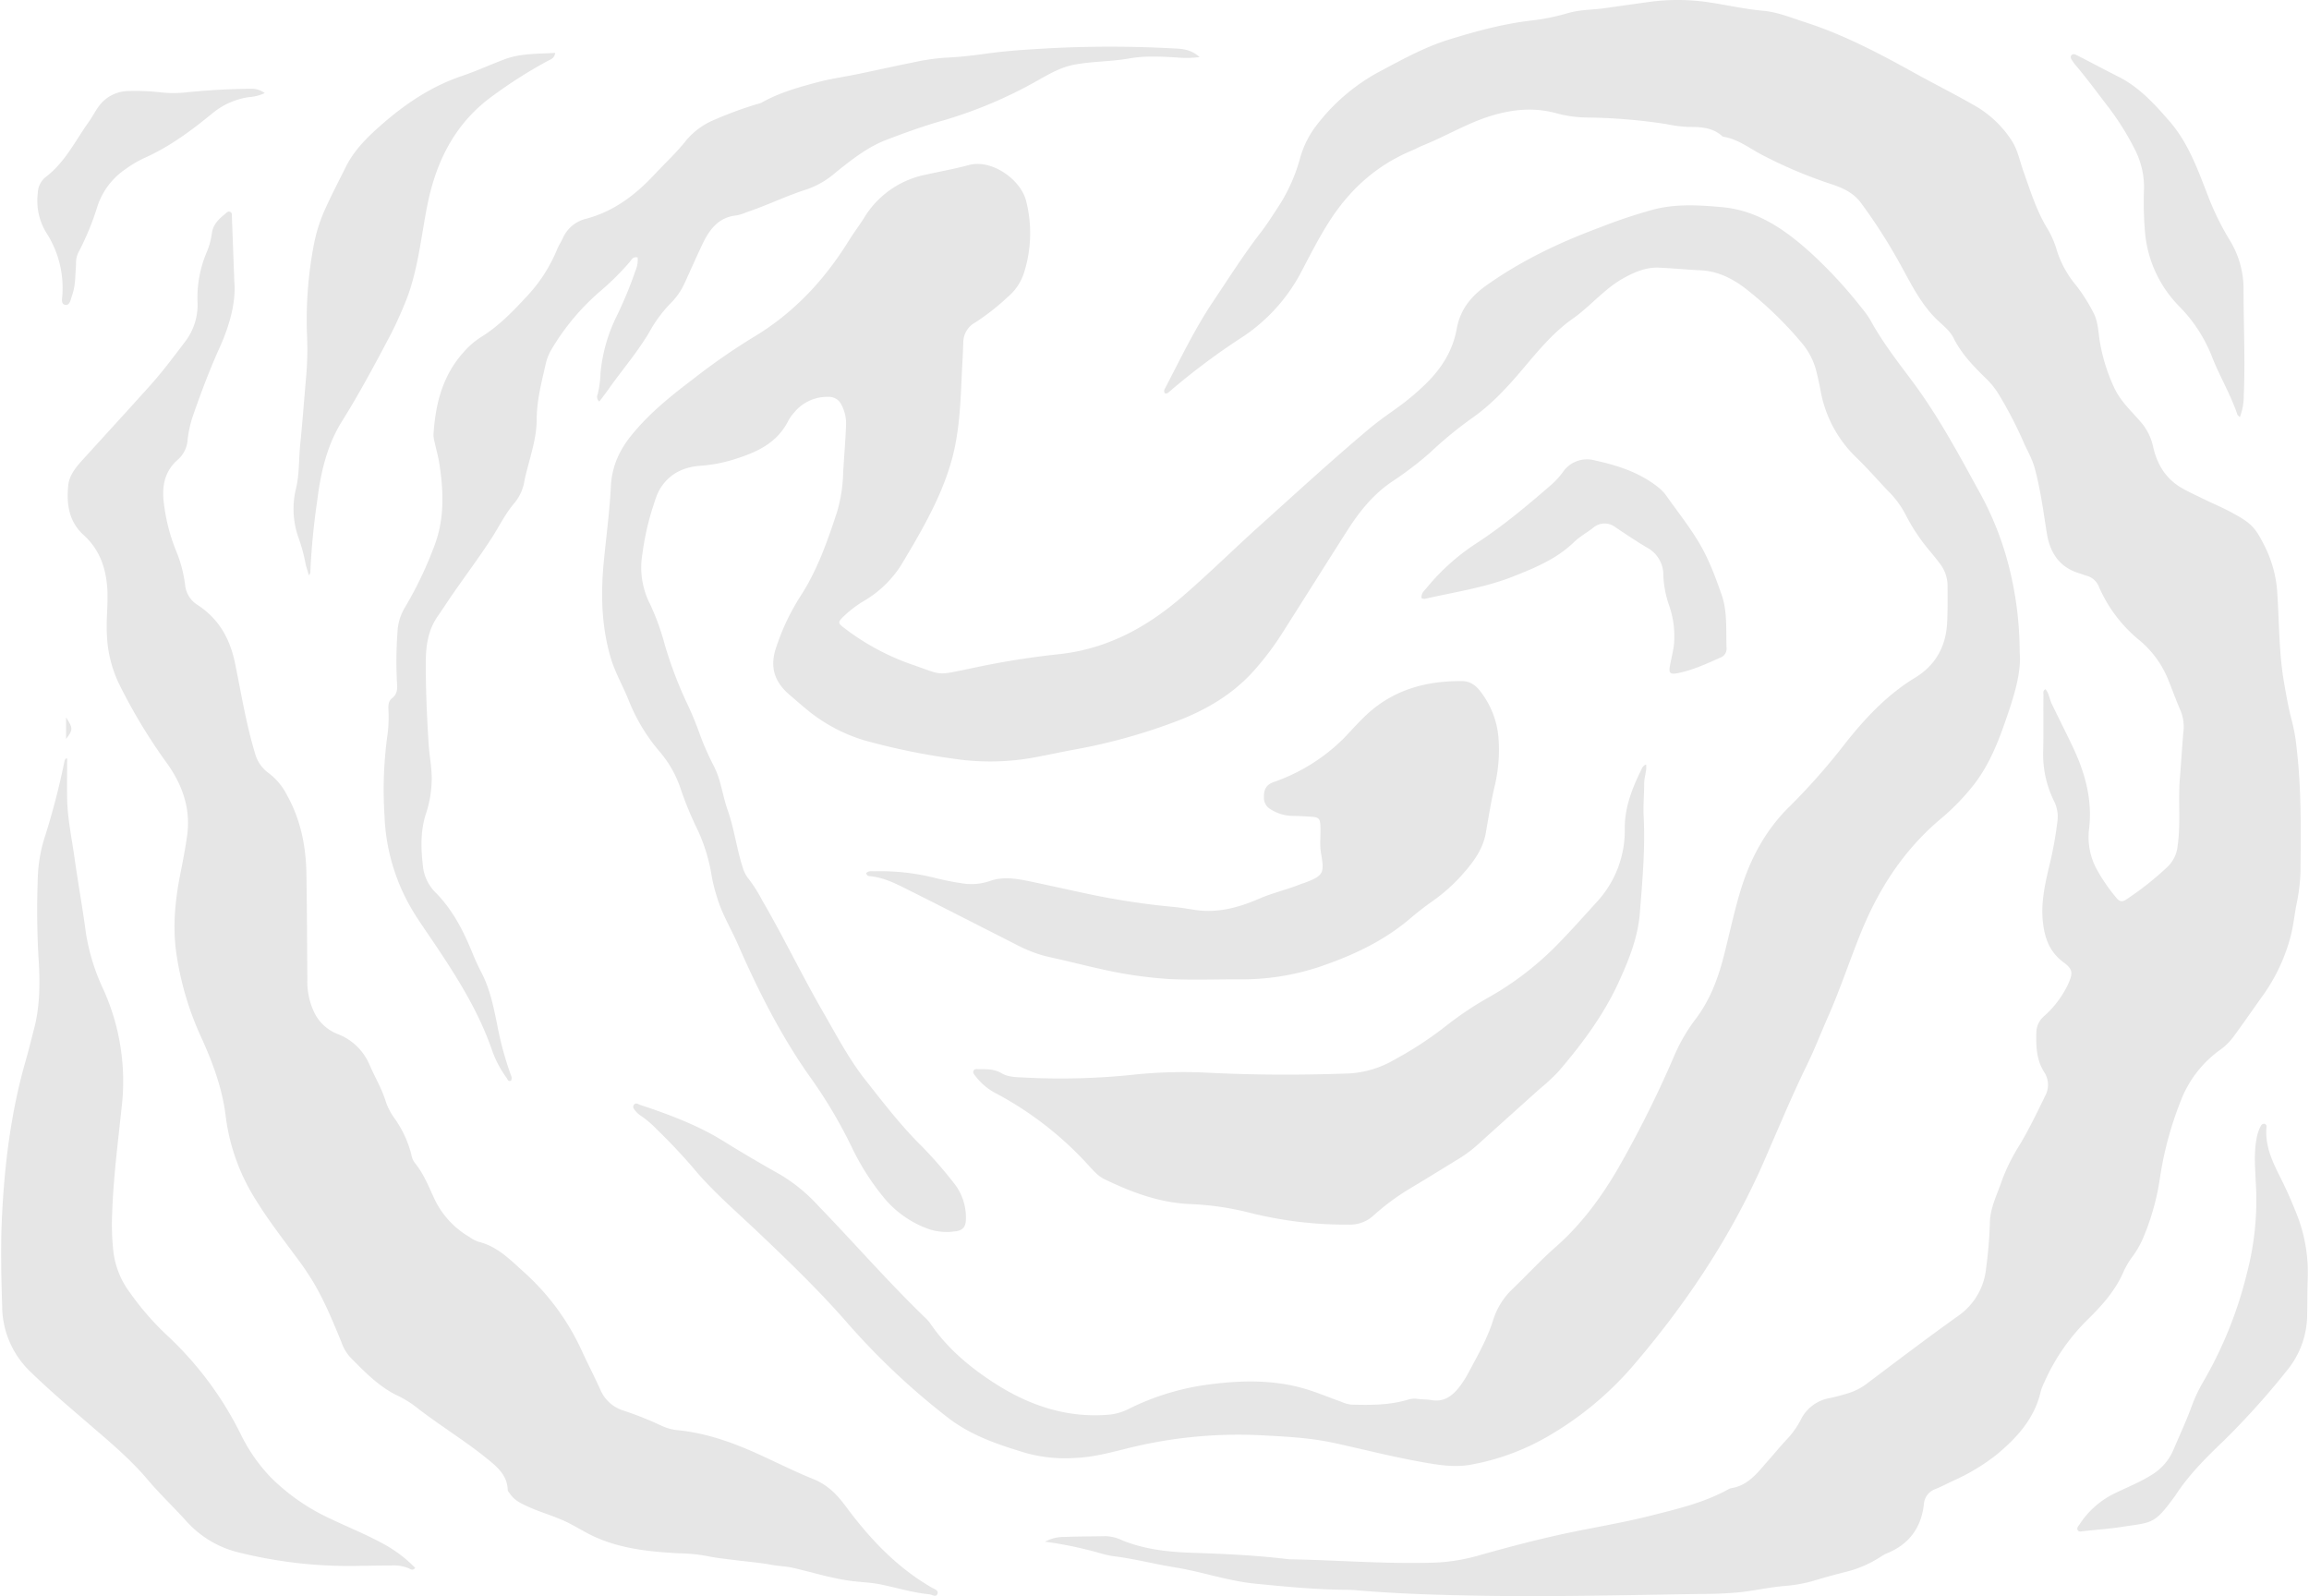 <svg xmlns="http://www.w3.org/2000/svg" xmlns:xlink="http://www.w3.org/1999/xlink" width="868" height="600" viewBox="0 0 868 600">
  <defs>
    <clipPath id="clip-path">
      <rect id="Rectangle_1816" data-name="Rectangle 1816" width="868" height="600" transform="translate(-1464 14628)" fill="#0b77ff"/>
    </clipPath>
  </defs>
  <g id="Mask_Group_125" data-name="Mask Group 125" transform="translate(1464 -14628)" opacity="0.1" clip-path="url(#clip-path)">
    <g id="Layer_2" data-name="Layer 2" transform="translate(-942.563 14628.067)">
      <g id="Layer_1" data-name="Layer 1" transform="translate(-521)">
        <path id="Path_12661" data-name="Path 12661" d="M758.806,245.154c.671,7.318-1.915,15.734-4.769,24.1-3.025,8.879-6.342,17.563-12.075,25.15a85.542,85.542,0,0,1-13.05,13.514c-13.685,11.575-23.088,26.1-29.772,42.566-4.269,10.514-7.806,21.308-12.4,31.711-2.647,5.976-4.988,12.1-7.855,17.966-5.793,11.88-10.867,24.089-16.136,36.188-12.294,28.174-29.114,53.422-48.994,76.656a124,124,0,0,1-32.931,27.235,89.035,89.035,0,0,1-28.113,10.245c-6.354,1.22-12.77.11-19.112-1.037-10.916-1.951-21.649-4.708-32.48-7.074-9.294-2.025-18.783-2.439-28.248-2.939a171.976,171.976,0,0,0-50.811,5.293c-5.952,1.464-11.916,3-18.112,3.257a55.581,55.581,0,0,1-18.637-1.817C374.793,543,364.4,539.546,355.6,532.618a270.038,270.038,0,0,1-37.261-35.09c-10.611-12.2-22.247-23.43-33.98-34.553-7.647-7.257-15.648-14.16-22.613-22.113a213.824,213.824,0,0,0-15.307-16.417,37.49,37.49,0,0,0-6.1-5.171,7.89,7.89,0,0,1-1.781-1.6c-.61-.683-1.366-1.537-.683-2.439s1.464-.281,2.22,0c11.05,3.659,21.954,7.721,31.858,13.929,6.9,4.305,13.965,8.391,21.051,12.4a63.008,63.008,0,0,1,14.16,11.636c13.465,13.929,26.2,28.565,40.091,41.981a15.854,15.854,0,0,1,2.147,2.439c6.464,9.44,15.173,16.648,24.625,22.649,12.965,8.233,27.211,12.916,42.945,11.416a20.919,20.919,0,0,0,7.22-2.281,94.819,94.819,0,0,1,29-8.916c12.624-1.708,25.32-2.073,37.712,1.756,4.33,1.342,8.538,3.1,12.819,4.623a12.915,12.915,0,0,0,3.818,1.086c7.208.2,14.429.232,21.43-1.9a8.135,8.135,0,0,1,3.549-.244c1.72.22,3.488.146,5.184.451,4.586.8,7.721-1.5,10.318-4.769a37.969,37.969,0,0,0,3.659-5.708c3.391-6.354,6.989-12.624,9.16-19.515a27.285,27.285,0,0,1,7.318-11.794c5.4-5.171,10.465-10.721,16.075-15.648,9.465-8.306,16.807-18.149,23.174-28.931a417.134,417.134,0,0,0,21.2-42.286,66.144,66.144,0,0,1,7.855-13.916c5.647-7.22,8.806-15.38,11.062-24.162,2.122-8.269,3.866-16.648,6.342-24.82,3.659-12.063,9.574-23.052,18.637-31.809a244.557,244.557,0,0,0,21.112-24.015c7.44-9.343,15.563-17.941,25.906-24.223,7.635-4.635,11.55-11.7,12-20.576.244-4.793.183-9.6.159-14.4a13.685,13.685,0,0,0-3.061-8.111c-2.439-3.33-5.33-6.33-7.635-9.757a67.737,67.737,0,0,1-5.123-8.538,36.32,36.32,0,0,0-6.977-9.233c-3.915-4.2-7.745-8.538-11.867-12.489a46.067,46.067,0,0,1-13.136-25.2c-.4-2.1-.878-4.184-1.366-6.257a26.59,26.59,0,0,0-5.708-11.343,142.127,142.127,0,0,0-20.625-20.015c-5.171-4.049-10.745-6.9-17.466-7.208-5.208-.232-10.392-.781-15.6-.988-4.659-.183-8.733,1.512-12.855,3.732-7.44,4.013-12.66,10.648-19.381,15.38-8.025,5.635-13.916,13.2-20.149,20.478-5.489,6.415-11.245,12.465-18.3,17.319a151.052,151.052,0,0,0-15.429,12.758,131,131,0,0,1-14.343,10.9c-7.013,4.793-12.124,11.209-16.6,18.222-8.05,12.6-15.99,25.272-24.028,37.9A108.3,108.3,0,0,1,470.2,252.862c-7.611,8.2-16.941,13.721-27.284,17.783a214.3,214.3,0,0,1-39.651,11.1c-4.879.9-9.684,1.951-14.539,2.854a91.353,91.353,0,0,1-30.321.6,252.228,252.228,0,0,1-33.712-6.9A61.666,61.666,0,0,1,302.6,266.437c-2.159-1.781-4.293-3.659-6.4-5.452-5.793-5.049-7.318-10.709-4.745-18.027a84.926,84.926,0,0,1,8.708-18.429c6.537-9.928,10.416-21.015,14.075-32.175a56.98,56.98,0,0,0,2.281-14.636c.329-5.854.842-11.709,1.073-17.575a15.173,15.173,0,0,0-1.756-8.123,5.135,5.135,0,0,0-4.879-2.9,16.014,16.014,0,0,0-12.965,6.025,15.318,15.318,0,0,0-2.086,2.939c-4.183,8.416-11.9,11.892-20.234,14.477A54.044,54.044,0,0,1,263.132,175c-6.342.415-11.636,2.781-15.2,8.306-1.61,2.5-2.293,5.391-3.232,8.16a100.832,100.832,0,0,0-3.659,16.783,30.15,30.15,0,0,0,2.891,18.771,91.717,91.717,0,0,1,5.464,15.014,152.712,152.712,0,0,0,8.672,22.8,122.629,122.629,0,0,1,4.684,11.465,109.15,109.15,0,0,0,5.2,11.709c2.671,5.159,3.208,10.977,5.123,16.38,2.513,7.062,3.391,14.538,5.7,21.649a11.879,11.879,0,0,0,2.171,4.22,56.41,56.41,0,0,1,5.135,8.1c8.111,13.953,15.087,28.528,23.174,42.506,4.879,8.44,9.379,17.075,15.429,24.784,6.94,8.818,13.758,17.722,21.82,25.613a164.275,164.275,0,0,1,11.563,13.307,20.735,20.735,0,0,1,4.61,13.416c0,3.244-1.22,4.647-4.464,4.879a21.369,21.369,0,0,1-9.123-.768,38.541,38.541,0,0,1-17.234-11.916,92.478,92.478,0,0,1-12.2-19.222,181.732,181.732,0,0,0-16.234-27.1c-10.7-15.344-19.015-31.919-26.467-48.921-2.61-5.976-6.1-11.6-7.9-17.917a60.2,60.2,0,0,1-1.878-7.318,65.337,65.337,0,0,0-5.6-18.3,126.173,126.173,0,0,1-6.22-15.173,41.553,41.553,0,0,0-7.9-13.831,68.765,68.765,0,0,1-11.526-19.112c-2.147-5.452-5.171-10.514-6.83-16.209-3.5-12-3.744-24.137-2.513-36.5.915-9.282,2.147-18.551,2.622-27.869.378-7.6,3.318-13.819,8.025-19.515,6.672-8.147,14.807-14.636,23.1-20.93a240.844,240.844,0,0,1,22.381-15.539c15.161-9.038,26.76-21.5,35.98-36.383,1.756-2.83,3.781-5.5,5.574-8.318a35.053,35.053,0,0,1,23.174-16.4c5.476-1.22,10.977-2.2,16.4-3.659,8.6-2.269,19.454,5.464,21.466,13.526a49.08,49.08,0,0,1-.89,27.247,19.661,19.661,0,0,1-6.013,8.83,87.281,87.281,0,0,1-12.282,9.623,8.538,8.538,0,0,0-4.44,7.538c-.122,4.135-.4,8.269-.585,12.4-.464,10.526-.89,21.052-3.659,31.333-3.147,11.575-8.684,22.064-14.636,32.346-1.22,2.073-2.439,4.11-3.659,6.184a40.968,40.968,0,0,1-14.514,14.66,42.556,42.556,0,0,0-7.684,5.757c-2.537,2.439-2.549,2.732.232,4.793a90.255,90.255,0,0,0,24.564,13.319c12.843,4.391,9.111,4.488,23.649,1.5A308.393,308.393,0,0,1,397,245.922c18.539-1.83,33.76-10.16,47.482-22.1,9.989-8.672,19.4-17.966,29.272-26.833,13.416-12.063,26.686-24.247,40.493-35.858,3.561-3,7.452-5.635,11.221-8.391a91.534,91.534,0,0,0,10.367-8.806c5.757-5.7,9.879-12.282,11.319-20.307,1.281-7.172,5.257-12.2,11.123-16.38,13.087-9.282,27.369-16.112,42.323-21.661a197.727,197.727,0,0,1,20.881-6.977c8.464-2.11,16.966-1.561,25.467-.8,13.416,1.22,23.71,8.538,33.212,17.075A170.758,170.758,0,0,1,699.2,115.442a35.77,35.77,0,0,1,3.513,4.879c4.366,8,9.916,15.185,15.368,22.454,9.648,12.855,17.283,26.943,24.967,41.005a117.823,117.823,0,0,1,11.44,28.052A132.017,132.017,0,0,1,758.806,245.154Z"/>
        <path id="Path_12662" data-name="Path 12662" d="M768.514,259.009c1.366,1.659,1.525,3.854,2.439,5.708,2.513,5.159,5.086,10.282,7.562,15.453,4.745,9.892,7.708,20.149,6.379,31.3a25.418,25.418,0,0,0,2.793,15.1,65.987,65.987,0,0,0,7.477,10.879c1.122,1.378,2.134,1.683,3.659.646a115.04,115.04,0,0,0,15.7-12.441,12.611,12.611,0,0,0,3.659-7.794c1.22-8.538.134-17.075.854-25.613.488-5.708.781-11.441,1.305-17.149a16.049,16.049,0,0,0-1.134-8.208c-1.769-4.025-3.2-8.2-4.879-12.2a37.482,37.482,0,0,0-10.733-14.258,53.41,53.41,0,0,1-14.9-19.673,6.952,6.952,0,0,0-4.793-4.415c-.9-.232-1.756-.622-2.659-.89-7.4-2.22-10.977-7.586-12.2-14.868-1.342-8.282-2.378-16.6-4.61-24.735-1.037-3.805-3.1-7.074-4.574-10.623a154.7,154.7,0,0,0-8.7-16.685,29.785,29.785,0,0,0-5.232-6.55c-4.6-4.488-9.026-9.087-11.953-14.941-1.586-3.159-4.574-5.208-6.989-7.672-6.367-6.537-9.977-14.77-14.429-22.5a205.041,205.041,0,0,0-13.49-20.771c-2.805-3.757-6.769-5.525-10.977-6.928a171.377,171.377,0,0,1-26.516-11.233c-4.574-2.439-8.721-5.7-14.014-6.586a1.44,1.44,0,0,1-.707-.354c-3.659-3.269-8.233-3.366-12.807-3.366a54.7,54.7,0,0,1-8.318-1.1A211.555,211.555,0,0,0,595.443,44.1a45.774,45.774,0,0,1-11.038-1.659c-8.294-2.208-16.283-1.427-24.393,1.061-8.977,2.769-16.978,7.672-25.613,11.123-1.366.549-2.634,1.293-3.988,1.854-13.551,5.61-23.784,14.99-31.529,27.321-3.561,5.647-6.611,11.587-9.7,17.49a66.326,66.326,0,0,1-22.32,25.174,254.917,254.917,0,0,0-27.577,20.6c-.5.439-.988.939-1.781.732a1.512,1.512,0,0,1,0-1.817c5.732-10.977,11.087-22.247,17.99-32.553,5.94-8.855,11.648-17.893,18.185-26.345,2.208-2.854,4.11-5.928,6.1-8.916a65.046,65.046,0,0,0,8.538-18.856,35.712,35.712,0,0,1,6.7-12.965,73.424,73.424,0,0,1,22.393-19.1c8.818-4.684,17.527-9.587,27.162-12.538,10.062-3.086,20.149-5.842,30.65-7.05a80.5,80.5,0,0,0,13.7-2.781c4.683-1.378,9.5-1.22,14.234-1.915q8.69-1.244,17.4-2.439a79.145,79.145,0,0,1,22.32.427c6.44.988,12.794,2.439,19.332,3.013,5.452.451,10.562,2.6,15.758,4.269C692.407,12.855,705.7,19.844,718.9,27.162c7.452,4.135,15.087,7.952,22.515,12.2a40.4,40.4,0,0,1,14.636,13.819c2.049,3.342,2.842,7.452,4.183,11.209,2.671,7.538,5.025,15.185,9.343,22.064a35.471,35.471,0,0,1,3.232,7.733,38.346,38.346,0,0,0,7.1,12.892,63.5,63.5,0,0,1,6.464,10.111c2.086,3.757,1.939,8,2.708,12.038a67.561,67.561,0,0,0,5.379,16.71c2.317,4.879,6.33,8.538,9.831,12.587A20.832,20.832,0,0,1,809,168.034c1.537,6.659,4.879,12.075,10.977,15.49,2.781,1.573,5.72,2.891,8.538,4.281,3.122,1.512,6.342,2.854,9.4,4.488,7.989,4.269,9.391,5.647,13.307,13.6a44.957,44.957,0,0,1,4.44,17.307c.732,11.172.6,22.43,2.549,33.492.854,4.879,1.683,9.684,2.976,14.441a69.9,69.9,0,0,1,1.756,10.221c1.805,15.551,1.561,31.163,1.415,46.787a71.13,71.13,0,0,1-1.6,12.27c-.683,3.659-1.061,7.318-1.964,10.977a67.742,67.742,0,0,1-10.977,23.332c-3.4,4.757-6.72,9.587-10.184,14.307a23.355,23.355,0,0,1-5.293,5.44,41.957,41.957,0,0,0-15,19.344,130.084,130.084,0,0,0-7.806,28.931,92.069,92.069,0,0,1-6.208,22.3,35.639,35.639,0,0,1-3.659,6.635,32.769,32.769,0,0,0-3.586,5.781c-3,7.208-7.989,12.88-13.416,18.222a76.059,76.059,0,0,0-16.612,23.906,18.463,18.463,0,0,0-1.317,3.342c-2.329,10.209-8.867,17.417-16.624,23.845a76.376,76.376,0,0,1-16.453,9.867c-2.171,1.025-4.306,2.159-6.537,3.049a6.489,6.489,0,0,0-4.33,5.72c-1.025,8.879-5.574,15.063-13.9,18.441a13.1,13.1,0,0,0-2.11,1.146,42.688,42.688,0,0,1-13.477,5.867c-4,1-7.977,2.086-11.916,3.293a52.51,52.51,0,0,1-10.977,1.964c-5.6.488-11.062,1.7-16.6,2.342a146.025,146.025,0,0,1-14.807.659c-28.321.439-56.641,1.159-84.962.634-15.087-.281-30.175-.756-45.225-2.073-1.854-.159-3.732-.11-5.6-.146-10.55-.207-21.027-1.22-31.516-2.244-10.294-1-20-4.415-30.089-6.1-7.745-1.22-15.343-3.244-23.174-4.22-3.537-.439-6.952-1.769-10.453-2.525a140.4,140.4,0,0,0-15.563-2.964,14.637,14.637,0,0,1,7.159-1.781c5.208-.22,10.416-.2,15.636-.3a15.477,15.477,0,0,1,6.172,1.549c8.538,3.476,17.5,4.415,26.577,4.708,11.745.39,23.479.915,35.151,2.317.4,0,.8.11,1.22.122,18.429.317,36.834,1.878,55.276,1.22a70.662,70.662,0,0,0,16.5-2.854c11.4-3.2,22.82-6.208,34.443-8.6,9.757-2.012,19.612-3.659,29.272-6.1,10.05-2.537,20.21-4.879,29.406-9.953a3.378,3.378,0,0,1,1.11-.451c6.4-.976,9.916-5.842,13.782-10.221,2.22-2.5,4.342-5.086,6.586-7.538a33.221,33.221,0,0,0,5.684-7.72,14.88,14.88,0,0,1,11.05-8.391c2.342-.488,4.671-1.146,6.964-1.842a22.636,22.636,0,0,0,7.05-3.659c11.319-8.538,22.588-17.075,34.09-25.3a24.662,24.662,0,0,0,10.623-17.978A164.459,164.459,0,0,0,747.6,459.56c.085-5.562,2.732-10.538,4.476-15.709a70.744,70.744,0,0,1,6.745-13.575c3.549-5.952,6.562-12.2,9.6-18.466a8.623,8.623,0,0,0-.378-8.806c-3.061-4.769-3.122-10.074-2.964-15.465a8.318,8.318,0,0,1,3.135-5.818A37.81,37.81,0,0,0,777,369.914c1.866-4.171,1.878-5.574-1.756-8.269-5.293-3.927-7.111-9.184-7.757-15.5-.671-6.684.671-12.977,2.11-19.344a144.7,144.7,0,0,0,3.391-18.076,13.087,13.087,0,0,0-1.146-7.391,39.921,39.921,0,0,1-4.208-19.356c.171-6.94,0-13.892.1-20.832C767.709,260.436,767.441,259.558,768.514,259.009Z"/>
        <path id="Path_12663" data-name="Path 12663" d="M87.646,105.709c.683,7.66-1.7,16.527-5.659,25.2-3.659,8.123-6.818,16.514-9.757,24.954a43.224,43.224,0,0,0-2.134,9.343,10.892,10.892,0,0,1-3.549,7.4c-5.391,4.623-6.245,10.6-5.293,17.149A68.57,68.57,0,0,0,65.5,206.368a49.9,49.9,0,0,1,3.659,13.477,9.94,9.94,0,0,0,4.708,7.525c7.928,5.2,12.1,12.489,14.038,21.832,2.33,11.221,4.1,22.588,7.44,33.59a13.5,13.5,0,0,0,5.22,7.769,23.381,23.381,0,0,1,6.867,8.257c5.171,9.221,7.135,19.2,7.318,29.6.22,13.221.244,26.442.354,39.651a26.832,26.832,0,0,0,2.574,12.428,16.3,16.3,0,0,0,8.538,8.038,21.247,21.247,0,0,1,12.343,11.855c1.964,4.513,4.525,8.757,5.989,13.526a24,24,0,0,0,3.293,6.379,40.346,40.346,0,0,1,6.367,13.734,7.318,7.318,0,0,0,1.22,2.952c3.378,4.086,5.269,8.965,7.452,13.66A32.931,32.931,0,0,0,175.95,464.89a13.014,13.014,0,0,0,3.549,1.854c7.111,1.756,11.928,6.818,17.075,11.441a90.085,90.085,0,0,1,21.844,29.845c2.2,4.72,4.574,9.355,6.733,14.087a13.9,13.9,0,0,0,8.464,7.977,126.842,126.842,0,0,1,14.514,5.745,18.565,18.565,0,0,0,6.1,1.72c11.343,1.1,21.82,5,32.053,9.757,6.318,2.891,12.538,6.025,18.978,8.6,5.293,2.122,8.977,5.818,12.2,10.221,8.965,12.1,19.112,22.942,32.321,30.565.976.561,2.732,1.037,2.171,2.439s-2.025.2-3.11.1c-6.4-.6-12.5-2.586-18.771-3.793-3.257-.622-6.611-.744-9.928-1.134-7.7-.939-15.051-3.305-22.564-5.013-2.622-.6-5.281-.622-7.916-1.11-4.7-.89-9.5-1.22-14.258-1.842-3.427-.451-6.9-.768-10.27-1.525a63.975,63.975,0,0,0-10.331-.976c-10.977-.6-21.82-1.659-31.931-6.318-3.147-1.451-6.1-3.318-9.16-4.879-5.1-2.659-10.709-4.062-15.856-6.44-2.439-1.11-4.879-2.293-6.44-4.562-.378-.537-.976-1.11-.988-1.683-.2-5.623-4.135-8.757-7.964-11.855s-7.66-5.818-11.587-8.538c-4.806-3.378-9.684-6.659-14.331-10.27a38.332,38.332,0,0,0-7.086-4.513c-7.318-3.391-12.782-9.135-18.3-14.7a17.246,17.246,0,0,1-3.354-5.879c-3.366-8.147-6.684-16.295-11.392-23.808-1.781-2.83-3.659-5.525-5.708-8.208-5.062-6.879-10.331-13.66-14.795-20.917a76.437,76.437,0,0,1-11.453-31.358c-1.22-10.526-4.806-20.222-9.1-29.711a114.991,114.991,0,0,1-9.648-32.931c-1.22-9.635-.268-19.185,1.61-28.674.964-4.879,1.915-9.7,2.586-14.575,1.427-10.245-1.866-19.307-7.782-27.443A207.612,207.612,0,0,1,44.2,256.765a46.823,46.823,0,0,1-4.464-18.527c-.3-5.732.524-11.453.146-17.21-.524-7.781-2.988-14.636-8.855-19.942-5.647-5.135-6.513-11.758-5.806-18.722.354-3.513,2.549-6.391,4.879-9,8.623-9.477,17.283-18.941,25.857-28.467,4.647-5.171,8.794-10.745,13-16.27a22.784,22.784,0,0,0,4.879-14.538,43.811,43.811,0,0,1,3.342-19.137,27.064,27.064,0,0,0,2.025-7.318c.463-3.4,2.671-5.391,5.025-7.318.512-.427,1.037-1.025,1.732-.781.976.329.756,1.22.781,2.049C87.023,88.853,87.292,96.354,87.646,105.709Z"/>
        <path id="Path_12664" data-name="Path 12664" d="M450.534,21.393a39.944,39.944,0,0,1-8.721.134c-5.879-.342-11.855-.659-17.6.354-6.867,1.22-13.831,1.086-20.661,2.33-4.818.878-9.026,3.22-13.209,5.574a167,167,0,0,1-36.737,15.587c-7.05,1.976-13.965,4.525-20.82,7.123-7.135,2.732-13.233,7.574-19.112,12.306a32.822,32.822,0,0,1-10.611,6.245c-7.806,2.439-15.1,6.1-22.82,8.647a17.636,17.636,0,0,1-3.818,1.22c-7.159.72-10.453,5.793-13.148,11.526-2.147,4.586-4.2,9.221-6.306,13.831a26.039,26.039,0,0,1-5.464,7.83,50.238,50.238,0,0,0-7.818,10.635c-4.354,7.391-9.94,13.88-14.9,20.832-1.22,1.781-2.6,3.525-3.927,5.33a2.317,2.317,0,0,1-.6-2.817,38.714,38.714,0,0,0,1.049-7.916,60.764,60.764,0,0,1,6.1-21.442,151.57,151.57,0,0,0,7.025-17,9.977,9.977,0,0,0,.817-5c-1.683-.451-2.293.842-2.976,1.7a100.083,100.083,0,0,1-11.38,11.245,87.988,87.988,0,0,0-18.1,21.759,18.868,18.868,0,0,0-2.061,5.2c-1.561,6.879-3.378,13.685-3.415,20.869,0,6.7-2.122,13.136-3.781,19.588-.3,1.22-.6,2.317-.817,3.5a17.075,17.075,0,0,1-3.659,8.294c-3.513,4.062-5.83,8.928-8.733,13.416-4.574,7.05-9.611,13.794-14.429,20.734-1.988,2.842-3.842,5.781-5.83,8.623-3.793,5.428-4.476,11.721-4.452,17.978,0,10.135.451,20.283,1.11,30.406.293,4.366,1.22,8.708,1.122,13.136a42.689,42.689,0,0,1-2.134,12.563c-2.244,6.757-1.915,13.7-1.073,20.612a16.587,16.587,0,0,0,4.976,9.428c6.172,6.367,10.1,14.014,13.416,22.113,1.049,2.586,2.208,5.159,3.5,7.635,3.183,6.1,4.537,12.746,5.891,19.429a122.8,122.8,0,0,0,5.245,19.283,2.232,2.232,0,0,1,0,1.951c-1.122.476-1.305-.585-1.72-1.134a39.713,39.713,0,0,1-5.525-10.623c-4.757-13.636-12.2-25.784-20.137-37.688-2.805-4.22-5.732-8.367-8.477-12.636a74.949,74.949,0,0,1-11.721-37.81,149.887,149.887,0,0,1,1.22-30.748,51.371,51.371,0,0,0,.244-9.2c0-1.561.1-2.952,1.4-3.952,1.829-1.39,2.037-3.281,1.866-5.379a150.689,150.689,0,0,1,.146-19.21,19.747,19.747,0,0,1,2.793-9.489,142.09,142.09,0,0,0,11.184-23.454c3.744-9.989,3.366-20.149,1.817-30.394-.463-3.013-1.329-5.976-1.976-8.977a8.269,8.269,0,0,1-.256-2.378c.732-11.416,3.439-22.125,11.4-30.894a29.528,29.528,0,0,1,6.33-5.489c6.928-4.244,12.392-10.038,17.856-15.941a57.447,57.447,0,0,0,10.855-17.075c.61-1.476,1.5-2.83,2.183-4.281a12.782,12.782,0,0,1,8.611-7.233c10.489-2.732,18.673-8.989,25.894-16.734,3.915-4.2,8.147-8.086,11.721-12.6a27.308,27.308,0,0,1,10.489-7.794,144.649,144.649,0,0,1,16.4-6.037,7.66,7.66,0,0,0,1.525-.476c6.781-3.866,14.258-5.891,21.7-7.879,4.757-1.22,9.672-1.89,14.49-2.891,6.769-1.39,13.514-2.939,20.3-4.269a82.426,82.426,0,0,1,12.636-1.9c5.354-.22,10.684-.866,15.856-1.586,8.086-1.11,16.209-1.561,24.3-2.012a439.943,439.943,0,0,1,46.079.134C444.2,18.3,447.314,18.539,450.534,21.393Z"/>
        <path id="Path_12665" data-name="Path 12665" d="M24.808,285.1c0,5.062-.085,10.123,0,15.185.146,7.5,1.756,14.831,2.781,22.222,1.317,9.367,3.013,18.685,4.257,28.052A78.059,78.059,0,0,0,38.432,371.9a83.791,83.791,0,0,1,6.928,43.737c-1.451,13.66-3.22,27.284-3.659,41.042a92.938,92.938,0,0,0,.561,14.38,32.309,32.309,0,0,0,6.269,14.965A103.817,103.817,0,0,0,62.2,501.76a128.555,128.555,0,0,1,28.052,37.712,63.909,63.909,0,0,0,10.977,15.7,77.57,77.57,0,0,0,22.93,15.856c6.379,3.049,12.953,5.684,19.161,9.074a49.115,49.115,0,0,1,12.331,9.245c-.988,1.11-1.708.488-2.354.171a14.636,14.636,0,0,0-6.659-1.085c-4.805,0-9.623.11-14.429.171a171.315,171.315,0,0,1-42.066-4.879,38.615,38.615,0,0,1-20.173-11.575c-4.879-5.44-10.257-10.489-15-16.112-6.916-8.184-15.221-14.941-23.308-21.954C24.7,528.117,17.722,522.129,11.1,515.7A34.322,34.322,0,0,1,.378,491.076C.049,480-.232,468.915.281,457.84c.939-19.978,3.378-39.847,8.94-59.191,1.134-3.976,2.11-7.989,3.159-11.989,2.073-7.964,2.22-16.075,1.817-24.235a306.879,306.879,0,0,1-.317-34.809A56.1,56.1,0,0,1,16.49,314.3a276.52,276.52,0,0,0,7.318-28.248,4.2,4.2,0,0,1,.463-1.012Z"/>
        <path id="Path_12666" data-name="Path 12666" d="M618.373,287.306c.317,2.439-.732,4.708-.732,7.074,0,4.135-.4,8.294-.2,12.416.634,12.2-.476,24.271-1.427,36.383-.72,9.2-4.147,17.624-7.916,25.881-5.708,12.5-13.868,23.405-22.771,33.773a77.934,77.934,0,0,1-7.062,6.513c-7.635,6.879-15.307,13.734-22.93,20.637a49.029,49.029,0,0,1-7.318,5.513c-6.037,3.659-12.038,7.452-18.137,11.05a88.212,88.212,0,0,0-14.148,10.465,12.965,12.965,0,0,1-9.135,3.269,147.4,147.4,0,0,1-37.676-4.562,107.332,107.332,0,0,0-21.783-3.147c-11.66-.463-22.161-4.427-32.431-9.379-2.439-1.22-4.2-3.281-6-5.257a128.591,128.591,0,0,0-34.273-26.747,23.345,23.345,0,0,1-8.257-6.83c-.378-.537-.951-1.061-.707-1.756.342-1,1.305-.756,2.049-.744,2.915,0,5.793-.122,8.538,1.512s6.208,1.476,9.379,1.671a262.779,262.779,0,0,0,41.213-1.22,182.407,182.407,0,0,1,26.833-.646c17.758.9,35.529.927,53.3.281a38,38,0,0,0,17.075-5.22,136.855,136.855,0,0,0,19.722-12.977,125.8,125.8,0,0,1,16.344-10.818,115.248,115.248,0,0,0,23.552-17.88c5.684-5.647,10.977-11.66,16.38-17.588a39.53,39.53,0,0,0,10.489-27.8c0-8.013,2.891-15.124,6.318-22.1A2.878,2.878,0,0,1,618.373,287.306Z"/>
        <path id="Path_12667" data-name="Path 12667" d="M325.14,328.165c1.061-1.037,2.183-.659,3.183-.7a83.671,83.671,0,0,1,23.015,2.573c3.11.744,6.257,1.427,9.428,1.866a21.247,21.247,0,0,0,10.684-.707c4.976-1.866,10.013-1,15,0,6.781,1.427,13.563,2.939,20.344,4.391a280.685,280.685,0,0,0,34,5.281c2.647.244,5.281.707,7.928,1.11,8.538,1.293,16.429-.854,24.113-4.183,5.159-2.232,10.672-3.464,15.856-5.574.366-.146.768-.22,1.146-.366,7.22-2.708,7.684-3.574,6.318-11.245-.561-3.183-.1-6.4-.2-9.6-.11-3.476-.451-3.854-3.927-4.086-2.269-.146-4.537-.256-6.818-.293a15.672,15.672,0,0,1-7.928-2.439,4.879,4.879,0,0,1-2.573-4.562c-.1-2.976.927-4.793,3.769-5.745a69.777,69.777,0,0,0,25.967-16.136c3.915-4.025,7.525-8.367,11.965-11.819,9.6-7.452,20.734-10.05,32.687-9.965,3.488,0,5.732,2.012,7.525,4.623a32.346,32.346,0,0,1,6.208,16.27,58.837,58.837,0,0,1-1.22,17.88c-1.488,6.1-2.439,12.306-3.525,18.466-1.061,5.745-4.293,10.306-8,14.563a64.433,64.433,0,0,1-11.806,10.782c-2.952,2.061-5.806,4.281-8.538,6.611-10.135,8.635-21.881,14.063-34.419,18.3a91.951,91.951,0,0,1-30.3,4.61c-8.538,0-17.075.3-25.613-.085a159.84,159.84,0,0,1-26.516-3.9c-6.1-1.329-12.2-2.939-18.3-4.257a49.129,49.129,0,0,1-12.026-4.305c-14.038-7.123-28.052-14.319-42.127-21.356-4.4-2.208-8.855-4.415-13.916-4.879C325.859,329.311,325.433,328.957,325.14,328.165Z"/>
        <path id="Path_12668" data-name="Path 12668" d="M115.686,216.235c-.537-1.927-1.122-3.5-1.4-5.135a64.642,64.642,0,0,0-2.439-8.843,32.224,32.224,0,0,1-1.073-18.417c1.366-5.452,1.073-11.136,1.634-16.709.878-8.623,1.5-17.271,2.269-25.906a117.636,117.636,0,0,0,.317-14.807,150.592,150.592,0,0,1,2.647-35.029,60.227,60.227,0,0,1,4.33-13.258c2.366-5.22,5.025-10.306,7.586-15.453,3.281-6.611,8.538-11.611,13.965-16.331,8.806-7.66,18.5-14.075,29.662-17.844,5.44-1.842,10.636-4.244,16-6.257,6.1-2.305,12.5-2.037,19.088-2.439-.256,2.11-1.817,2.5-3.013,3.135A176.983,176.983,0,0,0,185,35.81c-14.27,10.221-21.478,24.576-24.832,41.469-2.439,12.258-3.5,24.845-8.355,36.59-1.781,4.318-3.659,8.538-5.854,12.7-5.671,10.733-11.4,21.442-17.832,31.711-5.659,9.062-7.964,19.149-9.27,29.54a269.016,269.016,0,0,0-2.647,27.467C116.235,215.443,116.039,215.626,115.686,216.235Z"/>
        <path id="Path_12669" data-name="Path 12669" d="M847.513,443.765c-.146-4.574-.732-10.16.329-15.746a15.321,15.321,0,0,1,1.647-4.879,1.4,1.4,0,0,1,1.317-.768,1.049,1.049,0,0,1,.781,1.22c-.817,8.806,3.879,15.856,7.318,23.32,1.415,3.025,2.7,6.1,3.952,9.2a59.849,59.849,0,0,1,4.22,24.674c-.159,4.4-.1,8.806-.2,13.209a33.236,33.236,0,0,1-7.55,21.064A295.508,295.508,0,0,1,836.1,540.961c-6.794,6.513-13.648,13.185-18.819,21.234-.073.11-.159.207-.244.317-7.721,10.623-8.477,9.635-19.747,11.392-4.879.756-9.818,1.086-14.721,1.634-.671.073-1.439.317-1.866-.268-.573-.793,0-1.488.5-2.147a32.931,32.931,0,0,1,12.587-11.453c4.879-2.439,10.013-4.391,14.636-7.318a20.222,20.222,0,0,0,8.208-9.5c2.305-5.391,4.781-10.721,6.806-16.234a56.617,56.617,0,0,1,4.244-9.05,153.212,153.212,0,0,0,16.551-41.042,107.931,107.931,0,0,0,3.281-34.761Z"/>
        <path id="Path_12670" data-name="Path 12670" d="M533.984,224.834c-.3-1.756.9-2.756,1.793-3.793a81.718,81.718,0,0,1,17.954-16.319c10.318-6.635,19.771-14.538,29.04-22.6a28.736,28.736,0,0,0,4.305-4.72A10.977,10.977,0,0,1,599.1,173.01c8.538,1.866,16.758,4.5,23.735,10.038a15.587,15.587,0,0,1,3.061,3.147c4.013,5.659,8.33,11.136,11.965,17.075,3.9,6.342,6.525,13.416,8.94,20.381,2.2,6.33,1.549,13.416,1.817,20.234a3.525,3.525,0,0,1-2.439,3.293c-5.11,2.293-10.2,4.635-15.746,5.769-3.061.61-3.659.1-3.061-2.952.439-2.439,1.11-4.952,1.427-7.452a34.737,34.737,0,0,0-1.769-14.978,39.028,39.028,0,0,1-2.183-11.343,11.623,11.623,0,0,0-6.2-10.477c-4.013-2.366-7.879-4.988-11.77-7.586a6.586,6.586,0,0,0-8.538.28c-2.33,1.793-4.976,3.232-7.05,5.257-6.5,6.33-14.636,9.66-22.82,12.916-10.758,4.257-22.149,5.891-33.309,8.44a3.659,3.659,0,0,1-1.183-.22Z"/>
        <path id="Path_12671" data-name="Path 12671" d="M841.573,156.764c-.6-.622-.866-.768-.939-1-2.537-7.623-6.757-14.49-9.623-21.954a56.1,56.1,0,0,0-12.453-18.941,45.214,45.214,0,0,1-12.624-27.479,130.884,130.884,0,0,1-.378-16.807,31.418,31.418,0,0,0-3.537-14.636,101.3,101.3,0,0,0-10.7-16.819c-3.866-5.1-7.684-10.221-11.831-15.1-.342-.415-.61-.878-.915-1.317s-.817-1.22-.451-1.83c.524-.878,1.427-.585,2.122-.22,5.232,2.671,10.4,5.452,15.648,8.086,7.83,3.94,13.49,10.172,19.161,16.685,6.989,8.013,10.416,17.575,14.16,27.138a103.515,103.515,0,0,0,8.538,17.636,34.932,34.932,0,0,1,5.208,18.673c0,13.209.671,26.43.085,39.639a22.528,22.528,0,0,1-1.476,8.245Z"/>
        <path id="Path_12672" data-name="Path 12672" d="M99.086,34.931A17.075,17.075,0,0,1,93.1,36.456a27.54,27.54,0,0,0-13.709,6.1c-7.842,6.4-15.965,12.477-25.3,16.649a41.786,41.786,0,0,0-7.22,4.22,27.174,27.174,0,0,0-10.55,13.66A102.988,102.988,0,0,1,28.87,95.147a9.757,9.757,0,0,0-.72,4.293c-.329,3.842-.134,7.745-1.464,11.453-.524,1.464-.829,3.842-2.439,3.659-2.037-.207-1.22-2.647-1.22-4.025a38.212,38.212,0,0,0-6.1-23.174,22.991,22.991,0,0,1-3.147-14.9,7.964,7.964,0,0,1,2.9-5.928C23.93,61.057,27.8,52.982,32.87,45.847c1.317-1.842,2.354-3.879,3.659-5.72a13.99,13.99,0,0,1,11.66-5.976,83.949,83.949,0,0,1,12,.524,43.908,43.908,0,0,0,9.965-.085Q81.9,33.419,93.719,33.3A8.294,8.294,0,0,1,99.086,34.931Z"/>
        <path id="Path_12673" data-name="Path 12673" d="M24.393,269.645c2.659,3.952,2.671,4.684,0,8.074Z"/>
      </g>
    </g>
  </g>
</svg>
